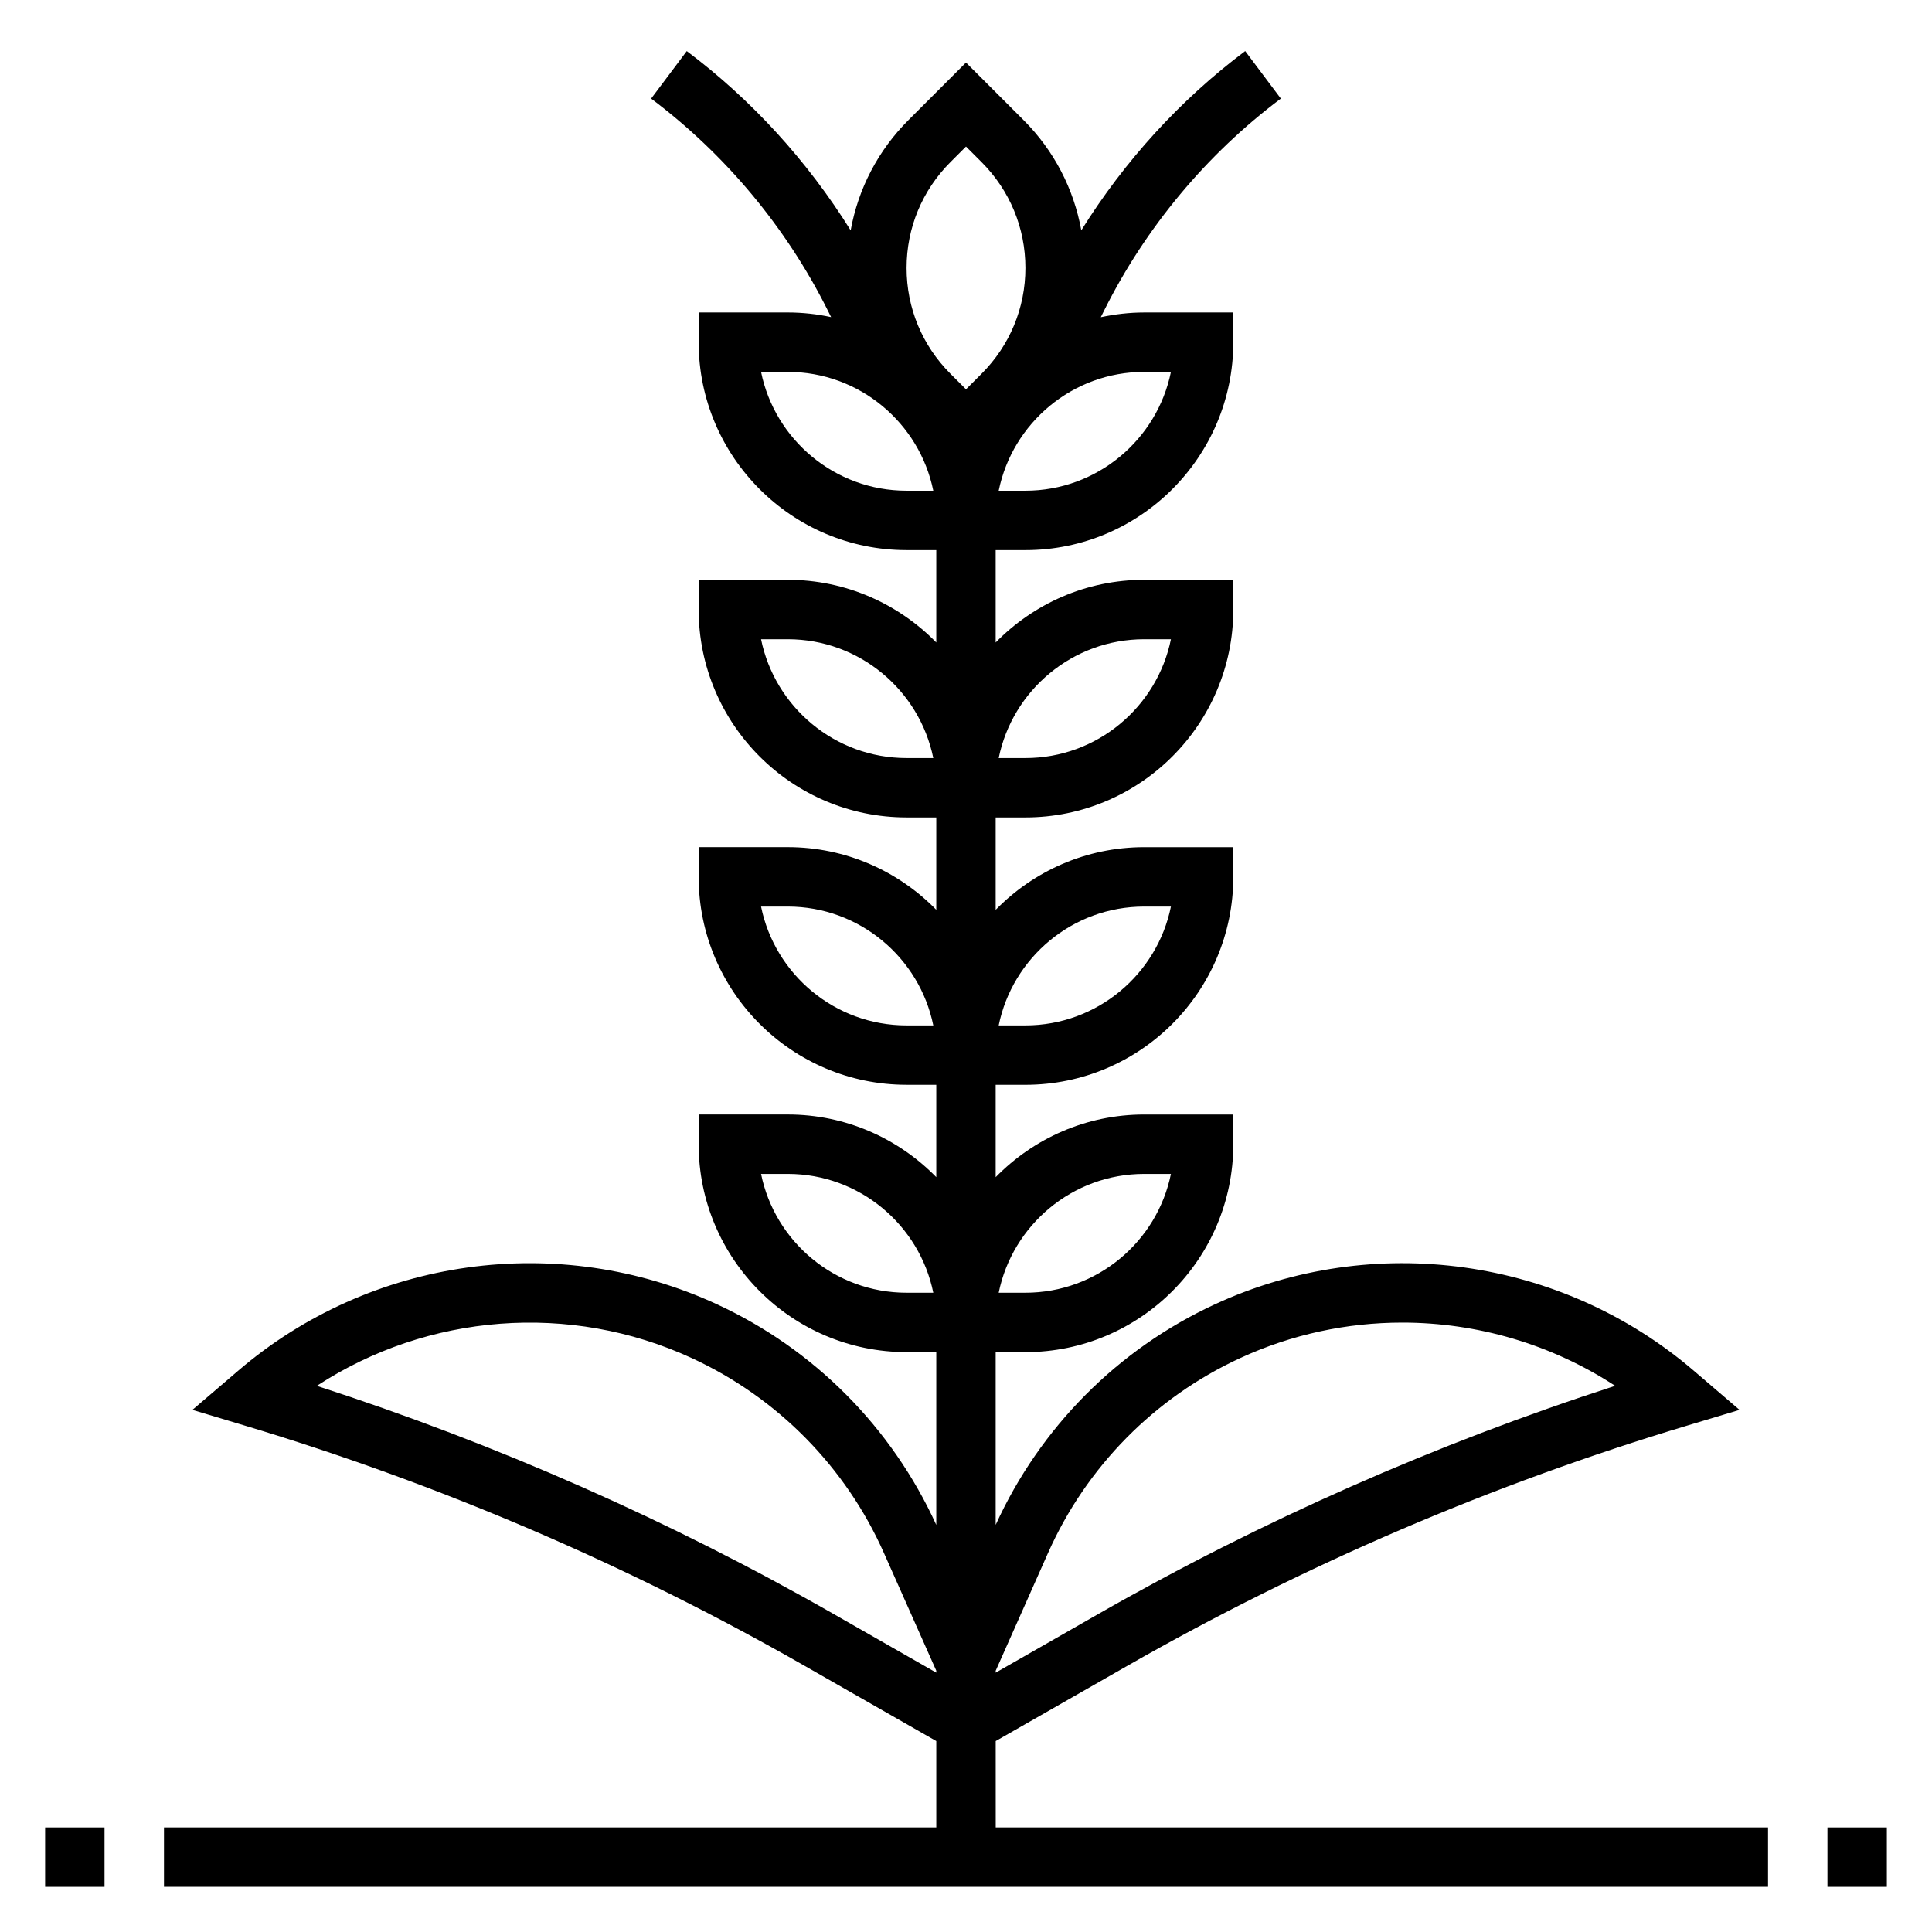 <?xml version="1.0" encoding="UTF-8"?>
<!-- Uploaded to: SVG Repo, www.svgrepo.com, Generator: SVG Repo Mixer Tools -->
<svg fill="#000000" width="800px" height="800px" version="1.1" viewBox="144 144 512 512" xmlns="http://www.w3.org/2000/svg">
 <g>
  <path d="m407.87 605.4 34.883-19.934c46.832-26.758 96.77-48.184 148.43-63.684l13.809-4.148-12.121-10.375c-35.094-30.086-84.883-37.008-126.85-17.633-25.789 11.902-46.383 32.66-58.16 58.48v-45.773h7.871c30.387 0 55.105-24.719 55.105-55.105v-7.871h-23.617c-15.414 0-29.348 6.375-39.359 16.609v-24.48h7.871c30.387 0 55.105-24.719 55.105-55.105v-7.871h-23.617c-15.414 0-29.348 6.375-39.359 16.609v-24.484h7.871c30.387 0 55.105-24.719 55.105-55.105v-7.871h-23.617c-15.414 0-29.348 6.375-39.359 16.609v-24.48h7.871c30.387 0 55.105-24.719 55.105-55.105v-7.871h-23.617c-3.953 0-7.785 0.465-11.5 1.25l0.945-1.891c10.973-21.945 27.145-41.328 46.77-56.047l-9.445-12.594c-17.254 12.941-32.023 29.191-43.438 47.508-1.992-10.996-7.227-21.137-15.297-29.207l-15.258-15.254-15.266 15.266c-8.07 8.07-13.305 18.199-15.297 29.207-11.414-18.312-26.18-34.57-43.438-47.512l-9.445 12.594c19.625 14.719 35.801 34.102 46.77 56.047l0.93 1.859c-3.711-0.793-7.543-1.227-11.488-1.227h-23.617v7.871c0 30.387 24.719 55.105 55.105 55.105h7.871v24.48c-10.012-10.234-23.945-16.609-39.359-16.609h-23.617v7.871c0 30.387 24.719 55.105 55.105 55.105h7.871v24.48c-10.012-10.234-23.945-16.609-39.359-16.609h-23.617v7.871c0 30.387 24.719 55.105 55.105 55.105h7.871v24.48c-10.012-10.234-23.945-16.609-39.359-16.609h-23.617v7.871c0 30.387 24.719 55.105 55.105 55.105h7.871v45.793c-11.777-25.828-32.363-46.586-58.16-58.488-41.957-19.375-91.758-12.461-126.84 17.625l-12.129 10.375 13.809 4.148c51.664 15.5 101.61 36.926 148.43 63.684l34.891 19.934v22.887h-204.67v15.742h425.09v-15.742h-204.67zm39.359-150.3h7.078c-3.652 17.941-19.562 31.488-38.566 31.488h-7.078c3.652-17.938 19.555-31.488 38.566-31.488zm0-70.848h7.078c-3.652 17.941-19.562 31.488-38.566 31.488h-7.078c3.652-17.941 19.555-31.488 38.566-31.488zm0-70.848h7.078c-3.652 17.941-19.562 31.488-38.566 31.488h-7.078c3.652-17.941 19.555-31.488 38.566-31.488zm7.078-70.848c-3.652 17.941-19.562 31.488-38.566 31.488h-7.078c3.652-17.941 19.562-31.488 38.566-31.488zm-58.441-55.586 4.133-4.133 4.133 4.133c7.484 7.496 11.609 17.445 11.609 28.035 0 10.586-4.125 20.539-11.609 28.031l-4.133 4.133-4.133-4.133c-7.488-7.496-11.613-17.445-11.613-28.031 0-10.59 4.125-20.539 11.613-28.035zm-11.613 87.074c-19.012 0-34.914-13.547-38.566-31.488h7.078c19.012 0 34.914 13.547 38.566 31.488zm0 70.848c-19.012 0-34.914-13.547-38.566-31.488h7.078c19.012 0 34.914 13.547 38.566 31.488zm0 70.848c-19.012 0-34.914-13.547-38.566-31.488h7.078c19.012 0 34.914 13.547 38.566 31.488zm0 70.848c-19.012 0-34.914-13.547-38.566-31.488h7.078c19.012 0 34.914 13.547 38.566 31.488zm37.496 68.938c10.148-22.812 28.207-41.141 50.875-51.602 13.715-6.328 28.387-9.422 42.988-9.422 19.828 0 39.508 5.715 56.418 16.758-47.609 15.391-93.652 35.715-137.09 60.535l-27.07 15.477v-0.512zm-56.695 16.277c-43.438-24.82-89.488-45.145-137.09-60.535 29.355-19.184 67.062-22.27 99.406-7.336 22.664 10.461 40.73 28.789 50.867 51.602l13.887 31.227v0.512z"/>
  <path d="m155.96 628.29h15.742v15.742h-15.742z"/>
  <path d="m628.29 628.29h15.742v15.742h-15.742z"/>
 </g>
</svg>